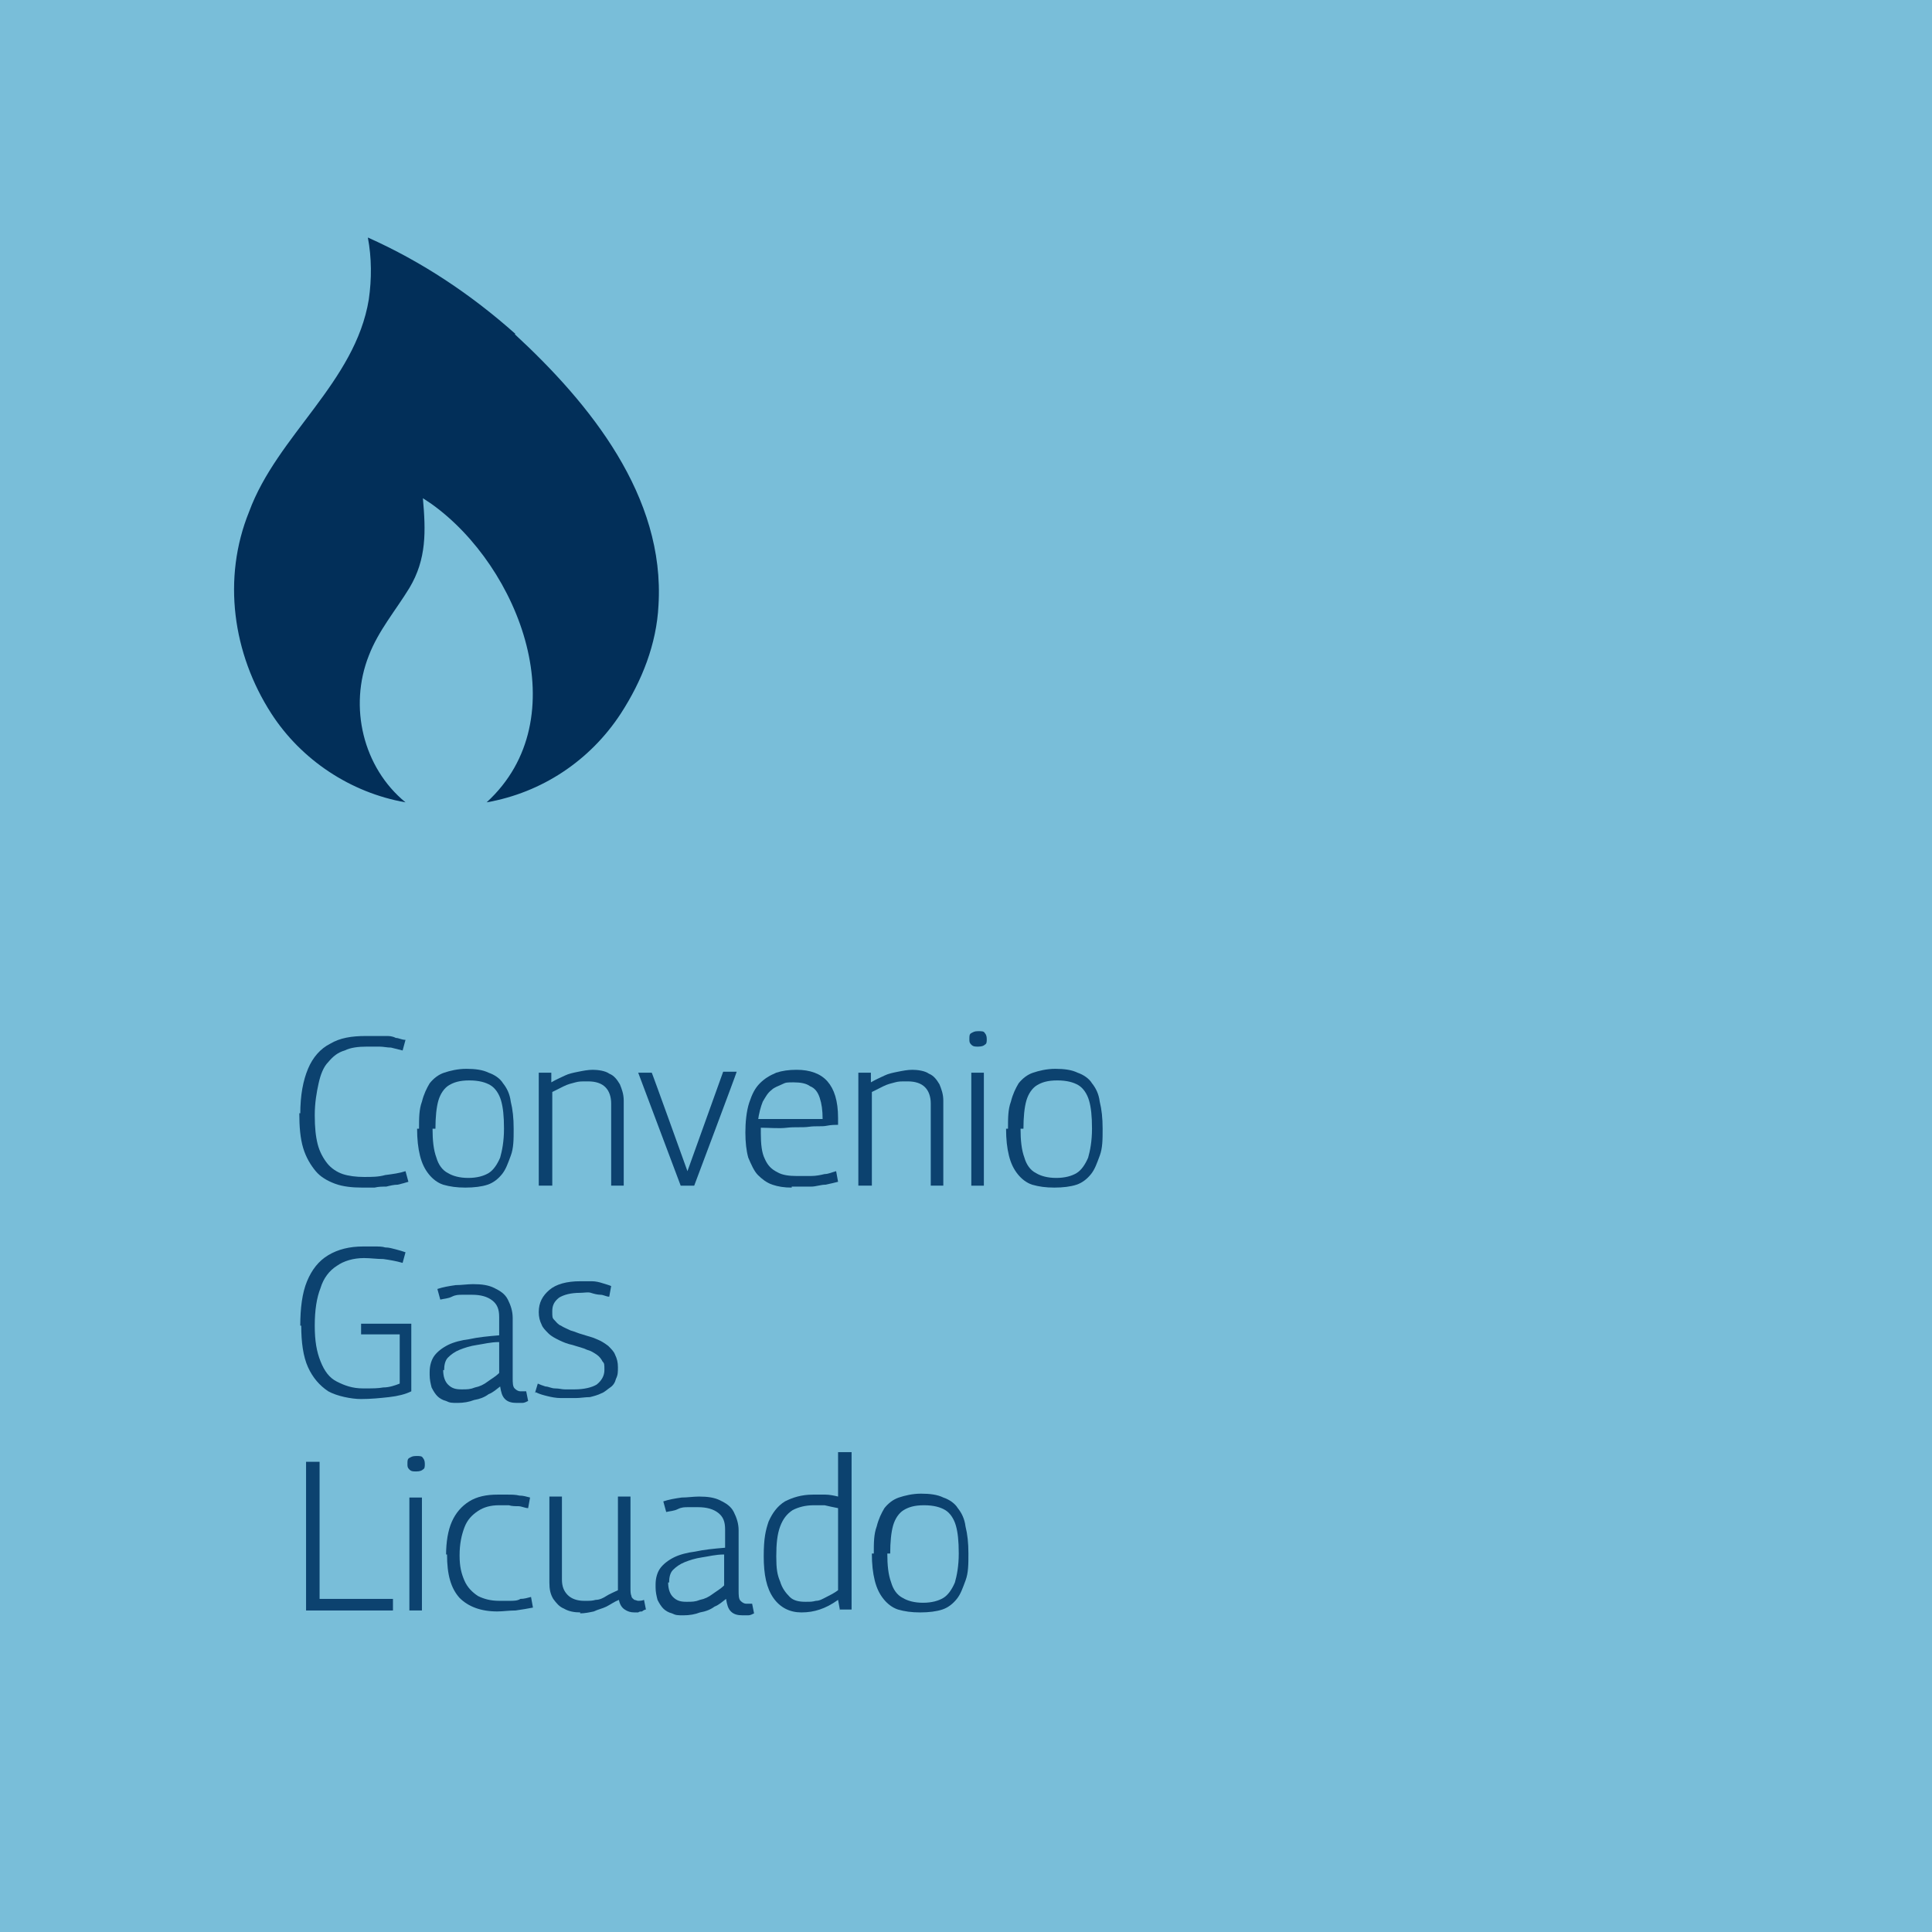 <?xml version="1.0" encoding="UTF-8"?>
<svg xmlns="http://www.w3.org/2000/svg" version="1.1" viewBox="0 0 200.1 200.1">
  <defs>
    <style>
      .cls-1 {
        fill: #79bed9;
      }

      .cls-2 {
        fill: #0c426f;
      }

      .cls-3 {
        fill: #022f59;
      }
    </style>
  </defs>
  <!-- Generator: Adobe Illustrator 28.7.2, SVG Export Plug-In . SVG Version: 1.2.0 Build 154)  -->
  <g>
    <g id="Layer_1">
      <rect class="cls-1" x="-11.4" y="-11.4" width="223" height="223"/>
      <g>
        <path class="cls-2" d="M31.1,115.4c0-2,.3-3.5.8-4.7.5-1.2,1.3-2.1,2.3-2.6,1-.6,2.2-.8,3.7-.8s.8,0,1.1,0h1c.3,0,.6,0,1,.2.3,0,.6.2,1,.2l-.3,1.1c-.4-.1-.8-.2-1.2-.3-.4,0-.8-.1-1.2-.1h-1.3c-.9,0-1.7.1-2.3.4-.7.2-1.2.6-1.7,1.2-.5.5-.8,1.3-1,2.2s-.4,2-.4,3.3.1,2.2.3,3,.6,1.5,1,2,1,.9,1.6,1.1,1.4.3,2.2.3,1.5,0,2.2-.2c.8-.1,1.5-.2,2.1-.4l.3,1.1c-.3.1-.7.2-1.1.3-.4,0-.8.1-1.2.2-.4,0-.8,0-1.2.1h-1.3c-1,0-2-.1-2.8-.4s-1.5-.7-2-1.3c-.5-.6-1-1.4-1.3-2.4s-.4-2.2-.4-3.6h.1Z"/>
        <path class="cls-2" d="M43.4,116.9c0-1.1,0-2,.3-2.8.2-.8.5-1.4.8-1.9.4-.5.9-.9,1.5-1.1s1.4-.4,2.3-.4,1.7.1,2.3.4c.6.2,1.2.6,1.5,1.1.4.5.7,1.1.8,1.9.2.8.3,1.7.3,2.8s0,2-.3,2.8-.5,1.4-.9,1.9-.9.9-1.5,1.1-1.4.3-2.3.3-1.6-.1-2.3-.3c-.6-.2-1.1-.6-1.5-1.1s-.7-1.1-.9-1.9-.3-1.7-.3-2.8h.2ZM44.8,116.9c0,1.2.1,2.2.4,3,.2.7.6,1.3,1.2,1.6.5.3,1.2.5,2.1.5s1.6-.2,2.1-.5.9-.9,1.2-1.6c.2-.7.4-1.7.4-3s-.1-2.2-.3-2.9c-.2-.7-.6-1.3-1.1-1.6-.5-.3-1.2-.5-2.2-.5s-1.6.2-2.1.5-.9.9-1.1,1.6c-.2.7-.3,1.7-.3,2.9h-.3Z"/>
        <path class="cls-2" d="M55.8,122.8v-11.7h1.3v1c.5-.3,1-.5,1.4-.7s.9-.3,1.4-.4,1-.2,1.5-.2,1.3.1,1.7.4c.5.2.8.6,1.1,1.1.2.5.4,1,.4,1.7v8.8h-1.3v-8.5c0-.7-.2-1.3-.6-1.7-.4-.4-1-.6-1.8-.6s-.9,0-1.3.1-.8.2-1.2.4c-.4.2-.8.4-1.2.6v9.7s-1.4,0-1.4,0Z"/>
        <path class="cls-2" d="M70.5,122.8l-4.4-11.7h1.4c0-.1,3.7,10.2,3.7,10.2l3.7-10.3h1.4c0,.1-4.4,11.8-4.4,11.8,0,0-1.4,0-1.4,0Z"/>
        <path class="cls-2" d="M82,123c-.8,0-1.4-.1-2-.3-.6-.2-1.1-.6-1.5-1s-.7-1.1-1-1.8c-.2-.7-.3-1.6-.3-2.6s.1-2.2.4-3.1.6-1.5,1.1-2,1-.8,1.7-1.1c.6-.2,1.3-.3,2.1-.3,1.4,0,2.5.4,3.2,1.2.7.8,1.1,2,1.1,3.8s0,.2,0,.3v.4c-.3,0-.7,0-1.2.1s-1.1,0-1.8.1-1.5,0-2.3.1-1.8,0-2.7,0v.6c0,1.1.1,2,.4,2.6.3.7.7,1.1,1.3,1.4.5.3,1.2.4,2,.4h1.5c.5,0,1-.1,1.4-.2.4,0,.8-.2,1.2-.3l.2,1.1c-.4.1-.8.2-1.3.3-.5,0-1,.2-1.5.2h-2ZM78.5,115.9h6.7c0-.9-.1-1.6-.3-2.2s-.5-1-1-1.2c-.4-.3-1-.4-1.7-.4s-.8,0-1.2.2-.8.3-1.1.6c-.4.3-.6.7-.9,1.2-.2.5-.4,1.2-.5,2v-.2Z"/>
        <path class="cls-2" d="M88.9,122.8v-11.7h1.3v1c.5-.3,1-.5,1.4-.7s.9-.3,1.4-.4,1-.2,1.5-.2,1.3.1,1.7.4c.5.2.8.6,1.1,1.1.2.5.4,1,.4,1.7v8.8h-1.3v-8.5c0-.7-.2-1.3-.6-1.7-.4-.4-1-.6-1.8-.6s-.9,0-1.3.1-.8.2-1.2.4c-.4.2-.8.4-1.2.6v9.7s-1.4,0-1.4,0Z"/>
        <path class="cls-2" d="M101.3,108.4c-.3,0-.5,0-.7-.2s-.2-.3-.2-.6,0-.5.2-.6.3-.2.7-.2.6,0,.7.2c.1.1.2.3.2.6s0,.5-.2.6c-.1.1-.3.2-.7.2ZM100.6,122.8v-11.7h1.3v11.7h-1.3Z"/>
        <path class="cls-2" d="M104.4,116.9c0-1.1,0-2,.3-2.8.2-.8.5-1.4.8-1.9.4-.5.9-.9,1.5-1.1s1.4-.4,2.3-.4,1.7.1,2.3.4c.6.2,1.2.6,1.5,1.1.4.5.7,1.1.8,1.9.2.8.3,1.7.3,2.8s0,2-.3,2.8-.5,1.4-.9,1.9-.9.9-1.5,1.1-1.4.3-2.3.3-1.6-.1-2.3-.3c-.6-.2-1.1-.6-1.5-1.1s-.7-1.1-.9-1.9c-.2-.8-.3-1.7-.3-2.8h.2ZM105.7,116.9c0,1.2.1,2.2.4,3,.2.7.6,1.3,1.2,1.6.5.3,1.2.5,2.1.5s1.6-.2,2.1-.5.9-.9,1.2-1.6c.2-.7.4-1.7.4-3s-.1-2.2-.3-2.9c-.2-.7-.6-1.3-1.1-1.6-.5-.3-1.2-.5-2.2-.5s-1.6.2-2.1.5-.9.9-1.1,1.6-.3,1.7-.3,2.9h-.3Z"/>
        <path class="cls-2" d="M31.1,137.3c0-1.8.2-3.4.7-4.6.5-1.2,1.2-2.1,2.2-2.7,1-.6,2.2-.9,3.6-.9s.8,0,1.2,0,.8,0,1.1.1c.4,0,.7.1,1.1.2s.7.2,1,.3l-.3,1.1c-.7-.2-1.3-.3-2-.4-.7,0-1.3-.1-2-.1-1.1,0-2.1.3-2.8.8-.8.5-1.4,1.3-1.7,2.3-.4,1-.6,2.3-.6,3.9s.2,2.7.6,3.7.9,1.7,1.7,2.1,1.6.7,2.7.7,1.5,0,2.1-.1c.6,0,1.2-.2,1.7-.4v-5.1h-4v-1.1h5.2v7c-.6.3-1.4.5-2.3.6-.9.1-1.9.2-2.9.2s-2.5-.3-3.4-.8c-.9-.6-1.6-1.4-2.1-2.5-.5-1.1-.7-2.6-.7-4.3h-.1Z"/>
        <path class="cls-2" d="M44.5,142.1c0-.7.2-1.3.5-1.7s.8-.8,1.4-1.1,1.4-.5,2.2-.6c.9-.2,1.9-.3,3.1-.4v-1.9c0-.8-.2-1.3-.7-1.7s-1.2-.6-2.1-.6h-1c-.4,0-.7,0-1.1.2s-.8.2-1.2.3l-.3-1.1c.6-.2,1.2-.3,1.9-.4.6,0,1.2-.1,1.8-.1.9,0,1.6.1,2.2.4s1.1.6,1.4,1.2.5,1.2.5,1.9v6.2c0,.5,0,.9.2,1.1.2.2.4.3.6.3h.6l.2,1c-.2.1-.4.2-.6.2h-.6c-.5,0-.9-.1-1.2-.4-.3-.3-.4-.7-.5-1.3-.4.3-.7.6-1.2.8-.4.3-.9.5-1.5.6-.5.2-1.1.3-1.7.3s-.8,0-1.2-.2c-.4-.1-.7-.3-.9-.5s-.4-.5-.6-.9c-.1-.4-.2-.8-.2-1.3v-.3ZM45.9,141.9c0,.7.2,1.2.5,1.5.4.4.8.5,1.4.5s.9,0,1.4-.2c.5-.1.9-.3,1.3-.6.4-.3.8-.5,1.2-.9v-3.2c-.9,0-1.6.2-2.3.3s-1.3.3-1.8.5-.9.5-1.2.8-.4.8-.4,1.3h-.1Z"/>
        <path class="cls-2" d="M55.4,144.3l.3-1c.2.1.5.2.8.3.3,0,.6.2,1,.2s.7.1,1,.1h1c1,0,1.8-.2,2.3-.5.5-.4.8-.9.8-1.5s0-.7-.2-.9c-.1-.2-.3-.5-.6-.7s-.6-.4-1-.5c-.4-.2-.9-.3-1.5-.5-.5-.1-1-.3-1.4-.5s-.8-.4-1.1-.7-.6-.6-.7-.9c-.2-.4-.3-.8-.3-1.3,0-1,.4-1.7,1.1-2.3.7-.6,1.8-.9,3.2-.9s.8,0,1.2,0,.8.1,1.1.2.7.2.9.3l-.2,1.1c-.3,0-.6-.2-.9-.2s-.7-.1-1-.2-.7,0-1.1,0c-1,0-1.7.2-2.2.5-.5.4-.7.8-.7,1.4s0,.7.2.9.4.5.7.6c.3.2.6.3,1,.5.4.1.8.3,1.2.4.6.2,1.1.3,1.5.5.5.2.8.4,1.2.7.3.3.6.6.7.9.2.4.3.8.3,1.3s0,.8-.2,1.2c-.1.4-.3.7-.6.9s-.6.5-.9.6c-.4.2-.8.3-1.2.4-.5,0-1,.1-1.5.1h-1.5c-.5,0-1-.1-1.4-.2-.4-.1-.8-.2-1.2-.4h-.1Z"/>
        <path class="cls-2" d="M31.7,166.8v-15.4h1.4v14.2h7.6v1.2h-9Z"/>
        <path class="cls-2" d="M43.1,152.4c-.3,0-.5,0-.7-.2s-.2-.3-.2-.6,0-.5.2-.6.3-.2.7-.2.6,0,.7.2c.1.1.2.3.2.6s0,.5-.2.6c-.1.1-.3.2-.7.2ZM42.4,166.8v-11.7h1.3v11.7h-1.3Z"/>
        <path class="cls-2" d="M46.2,161.1c0-1.4.2-2.6.6-3.5.4-.9,1-1.6,1.8-2.1s1.8-.7,2.9-.7.7,0,1.1,0,.8,0,1.2.1c.4,0,.7.1,1.1.2l-.2,1.1c-.3,0-.7-.2-1-.2s-.7,0-1-.1h-1c-.9,0-1.6.2-2.2.6s-1.1.9-1.4,1.7-.5,1.7-.5,2.9.2,1.9.5,2.6c.3.7.8,1.2,1.4,1.6.6.3,1.3.5,2.2.5h1.1c.4,0,.8,0,1.1-.2.4,0,.7-.1,1.1-.2l.2,1.1c-.5.1-1.1.2-1.8.3-.7,0-1.3.1-1.9.1-1.7,0-3-.5-3.9-1.4-.9-1-1.3-2.4-1.3-4.5h-.1Z"/>
        <path class="cls-2" d="M60.1,167c-.6,0-1.2-.1-1.7-.4-.5-.2-.8-.6-1.1-1-.3-.5-.4-1-.4-1.7v-8.9h1.3v8.6c0,.7.2,1.2.6,1.6.4.4,1,.6,1.7.6s.8,0,1.2-.1c.4,0,.8-.2,1.1-.4s.8-.4,1.2-.6v-9.7h1.3v9.5c0,.3,0,.6.1.8,0,.2.2.3.3.4.1,0,.3.1.4.1s.4,0,.6-.1l.2,1c-.1,0-.3.1-.4.2-.1,0-.3,0-.4.1h-.4c-.4,0-.7-.1-1-.3s-.5-.5-.6-1c-.5.2-.9.5-1.3.7-.4.2-.9.3-1.3.5-.5.1-.9.2-1.5.2h.1Z"/>
        <path class="cls-2" d="M67.9,164.1c0-.7.2-1.3.5-1.7s.8-.8,1.4-1.1,1.4-.5,2.2-.6c.9-.2,1.9-.3,3.1-.4v-1.9c0-.8-.2-1.3-.7-1.7s-1.2-.6-2.1-.6h-1c-.4,0-.7,0-1.1.2s-.8.2-1.2.3l-.3-1.1c.6-.2,1.2-.3,1.9-.4.6,0,1.2-.1,1.8-.1.9,0,1.6.1,2.2.4s1.1.6,1.4,1.2.5,1.2.5,1.9v6.2c0,.5,0,.9.2,1.1.2.2.4.3.6.3h.6l.2,1c-.2.1-.4.2-.6.2h-.6c-.5,0-.9-.1-1.2-.4-.3-.3-.4-.7-.5-1.3-.4.3-.7.6-1.2.8-.4.3-.9.5-1.5.6-.5.2-1.1.3-1.7.3s-.8,0-1.2-.2c-.4-.1-.7-.3-.9-.5-.2-.2-.4-.5-.6-.9-.1-.4-.2-.8-.2-1.3v-.3ZM69.2,163.9c0,.7.2,1.2.5,1.5.4.4.8.5,1.4.5s.9,0,1.4-.2c.5-.1.9-.3,1.3-.6s.8-.5,1.2-.9v-3.2c-.9,0-1.6.2-2.3.3-.7.1-1.3.3-1.8.5s-.9.5-1.2.8c-.3.3-.4.8-.4,1.3h-.1Z"/>
        <path class="cls-2" d="M87,166.8l-.2-1.1c-.7.5-1.3.8-1.9,1s-1.2.3-1.9.3c-1.2,0-2.2-.5-2.9-1.5-.7-1-1-2.4-1-4.3s.2-2.7.5-3.6c.4-.9.9-1.6,1.7-2.1.8-.4,1.7-.7,2.9-.7h1.3c.4,0,.9.1,1.3.2v-4.6h1.4v16.3h-1.2ZM86.8,164.6v-8.4c-.5-.1-1-.2-1.4-.3h-1.1c-.9,0-1.6.2-2.2.5-.6.4-1,.9-1.3,1.7s-.4,1.8-.4,3.1.1,1.9.4,2.6c.2.7.6,1.2,1,1.6.4.4,1,.5,1.6.5s.7,0,1.1-.1c.4,0,.7-.2,1.1-.4s.8-.4,1.2-.7h0Z"/>
        <path class="cls-2" d="M90.5,160.9c0-1.1,0-2,.3-2.8.2-.8.5-1.4.8-1.9.4-.5.9-.9,1.5-1.1.6-.2,1.4-.4,2.3-.4s1.7.1,2.3.4c.6.2,1.2.6,1.5,1.1.4.5.7,1.1.8,1.9.2.8.3,1.7.3,2.8s0,2-.3,2.8-.5,1.4-.9,1.9-.9.9-1.5,1.1c-.6.2-1.4.3-2.3.3s-1.6-.1-2.3-.3c-.6-.2-1.1-.6-1.5-1.1s-.7-1.1-.9-1.9c-.2-.8-.3-1.7-.3-2.8h.2ZM91.9,160.9c0,1.2.1,2.2.4,3,.2.7.6,1.3,1.2,1.6.5.3,1.2.5,2.1.5s1.6-.2,2.1-.5.9-.9,1.2-1.6c.2-.7.4-1.7.4-3s-.1-2.2-.3-2.9c-.2-.7-.6-1.3-1.1-1.6s-1.2-.5-2.2-.5-1.6.2-2.1.5-.9.9-1.1,1.6c-.2.7-.3,1.7-.3,2.9h-.3Z"/>
      </g>
      <path class="cls-3" d="M53.3,34.6c7.8,7.2,15.6,16.8,14.9,28.1-.2,4-1.7,7.8-3.9,11.2-3.2,4.9-8.2,8.2-13.9,9.2,9.5-8.7,3.4-24.4-5.7-30.9l-.9-.6c.3,3.4.4,6.3-1.4,9.3-1.4,2.3-3.2,4.4-4.2,7-2.1,5.3-.6,11.6,3.8,15.2-5.7-1-10.8-4.4-13.9-9.2-4-6.2-5.1-14-2.3-20.9,2.9-7.9,11-13.4,12.4-22,.3-2.1.3-4.3-.1-6.4,5.6,2.5,10.7,5.9,15.3,10h-.1Z"/>
    </g>
  </g>
</svg>